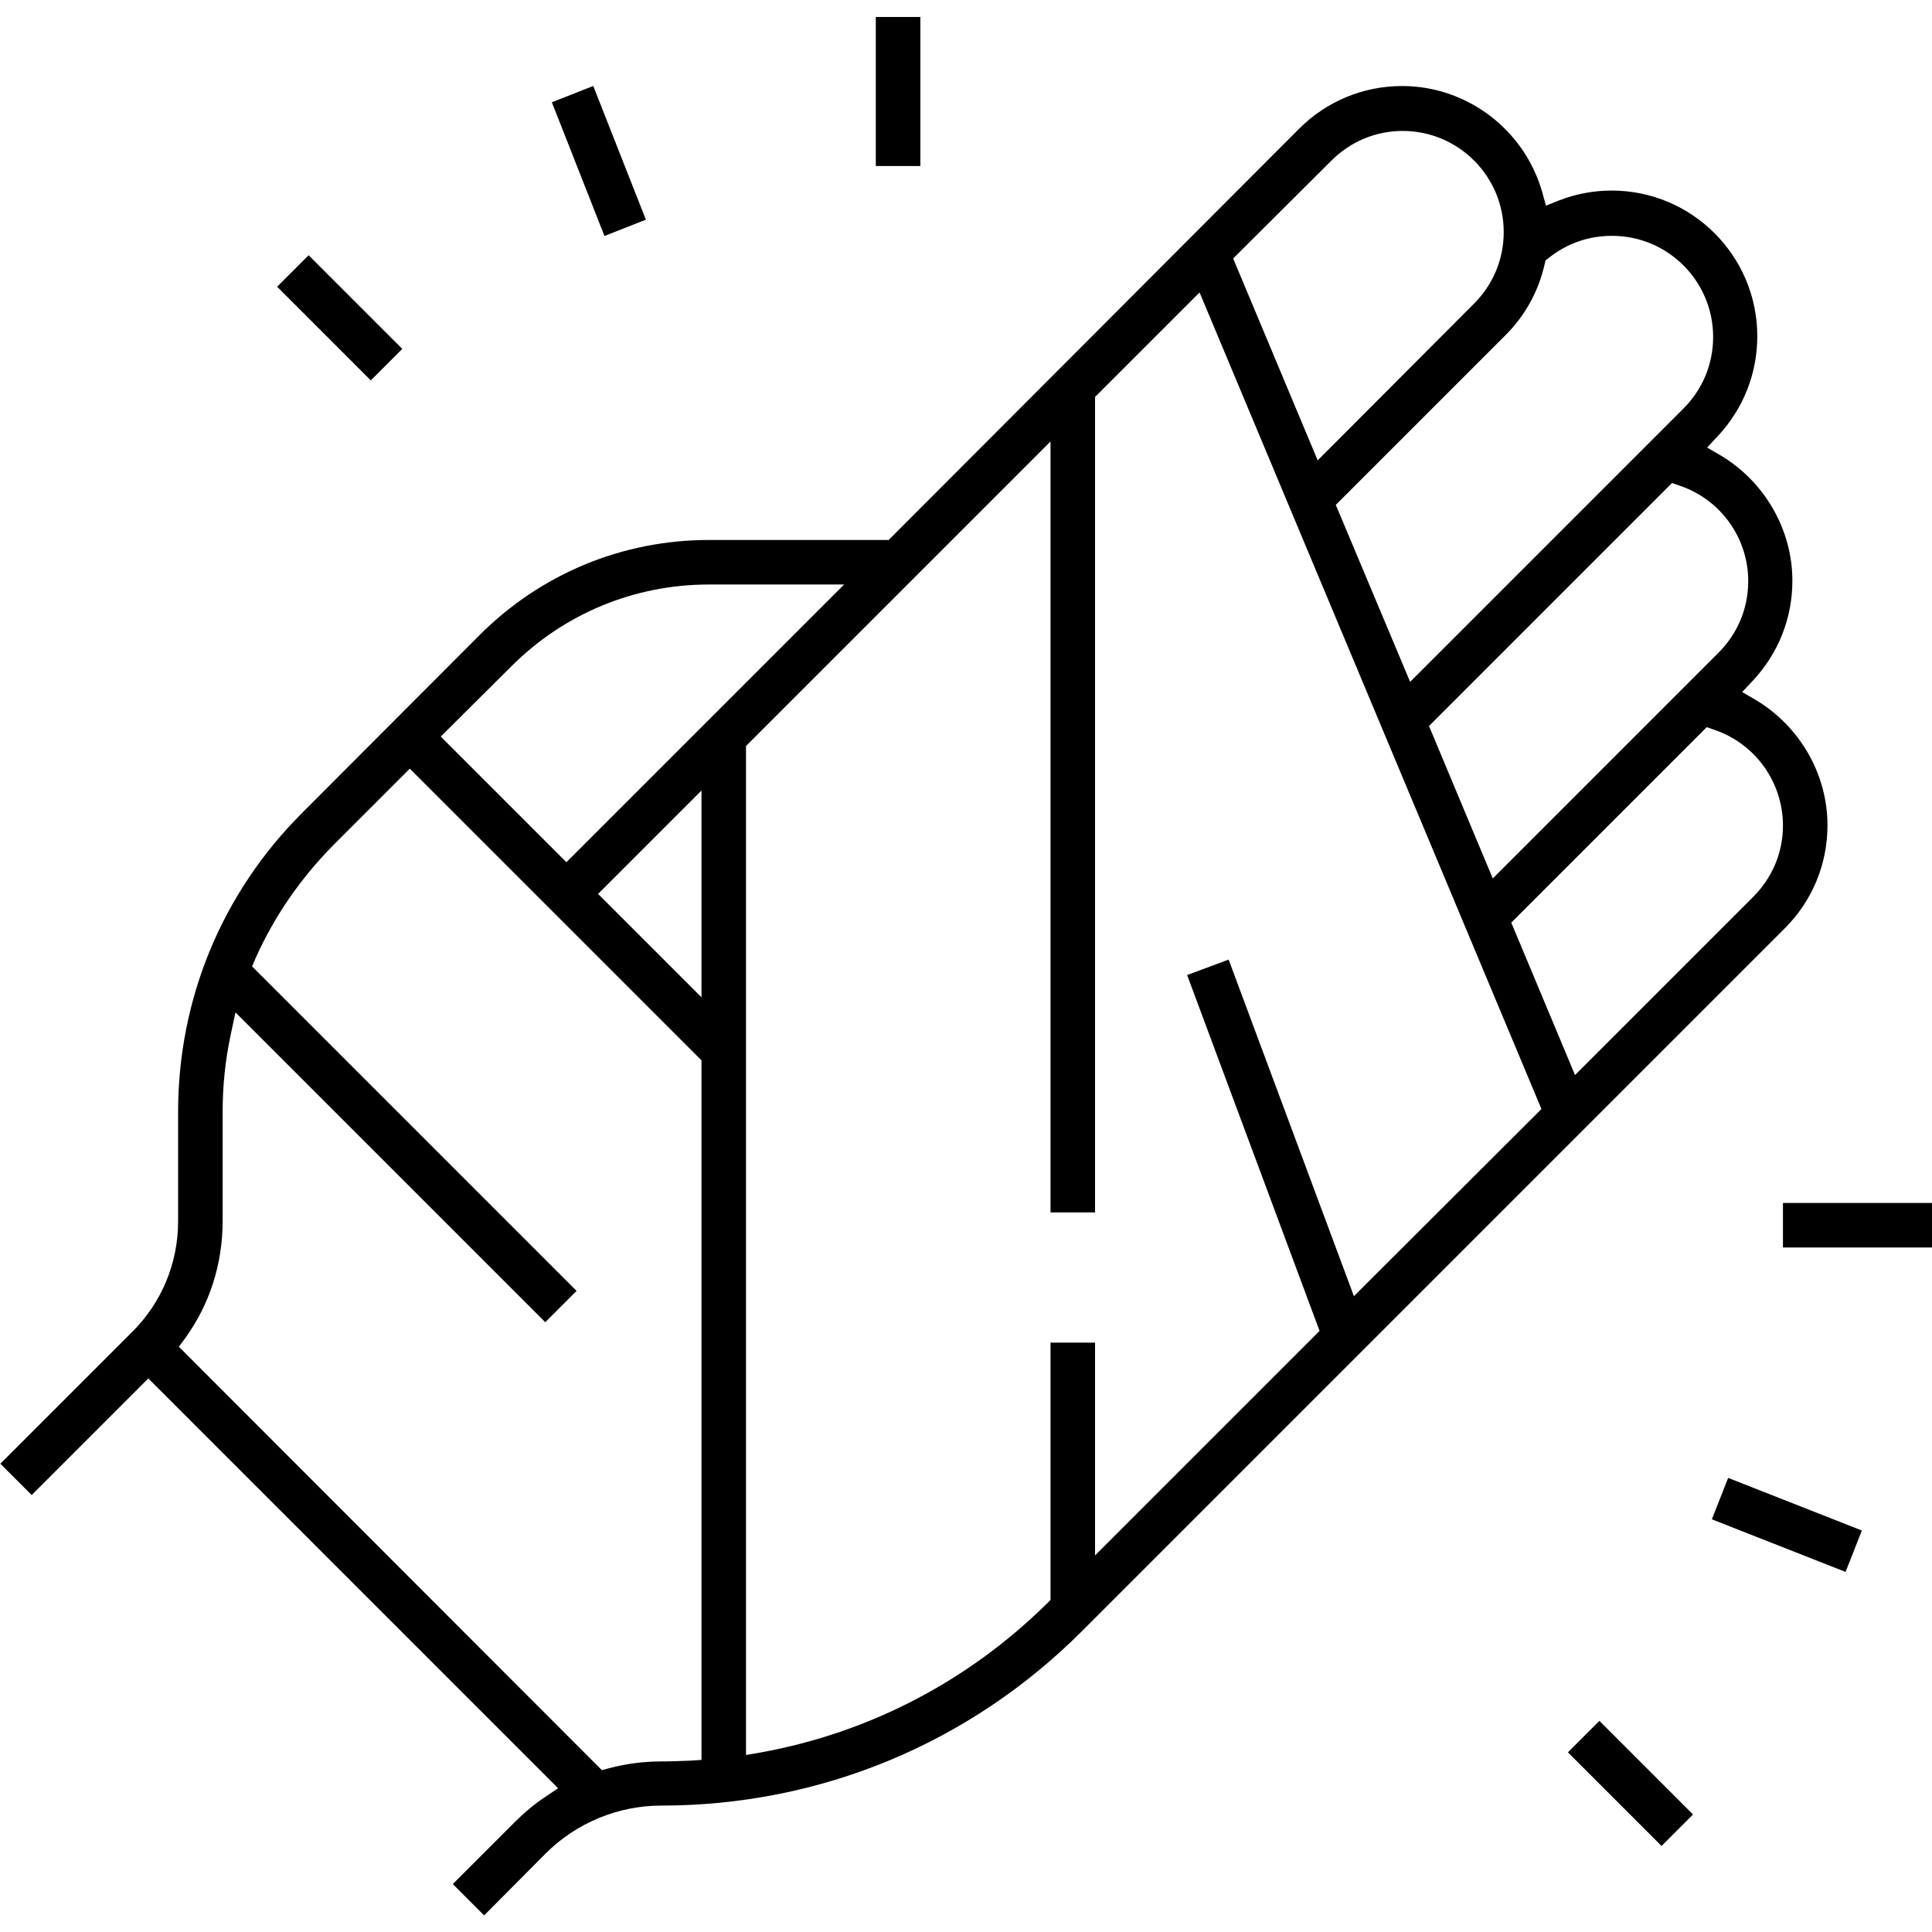<?xml version="1.0" encoding="utf-8"?>
<!-- Generator: Adobe Illustrator 28.1.0, SVG Export Plug-In . SVG Version: 6.00 Build 0)  -->
<svg version="1.1" id="Layer_2_00000091710296556325082240000009750547657223879296_"
	 xmlns="http://www.w3.org/2000/svg" xmlns:xlink="http://www.w3.org/1999/xlink" x="0px" y="0px" viewBox="0 0 512 512"
	 style="enable-background:new 0 0 512 512;" xml:space="preserve">
<g>
	<path d="M484.3,218.7L484.3,218.7c0-13.5-7.3-26.2-19-33.2l-3.6-2.1l2.9-3.1c6.7-7.2,10.4-16.5,10.4-26.4c0-13.5-7.3-26.2-19-33.2
		l-3.6-2.1l2.9-3.1c6.7-7.2,10.4-16.5,10.4-26.4c0-21.3-17.3-38.6-38.6-38.6c-4.8,0-9.5,0.9-13.9,2.6l-3.5,1.4l-1-3.6
		c-4.7-16.5-19.9-28.1-37.1-28.1c-10.3,0-20,4-27.3,11.3L235.5,143.1h-47.6c-22.9,0-44.5,8.9-60.8,25.2L80,215.5
		c-21.2,21.2-32.8,49.3-32.8,79.2v28.9c0,11.1-4.3,21.5-12.1,29.3l-35,35l8.3,8.3l30.9-30.9l108.6,108.6l-3.4,2.3
		c-2.9,1.9-5.6,4.2-8.1,6.7l-16.4,16.4l8.3,8.3l16.3-16.4c8.1-8.1,19.2-12.7,30.6-12.7c42.1,0,81.7-16.4,111.5-46.2L473,246
		C480.3,238.7,484.3,229,484.3,218.7z M463.3,154c0,7.2-2.8,13.9-7.9,19l-59.8,59.8l-16.9-40.4l64.4-64.4l2,0.7
		C455.9,132.3,463.3,142.5,463.3,154z M409.3,70.2l0.3-1.2l0.9-0.7c4.8-3.8,10.5-5.8,16.7-5.8c14.8,0,26.8,12,26.8,26.8
		c0,7.2-2.8,13.9-7.9,19l-72.4,72.4l-19.7-46.9L399,88.8C404.2,83.6,407.7,77.2,409.3,70.2z M352.8,42.6L352.8,42.6
		c5.1-5.1,11.8-7.9,18.9-7.9c14.8,0,26.8,12,26.8,26.8c0,7.2-2.8,13.9-7.9,19l-41.4,41.5l-22.4-53.5L352.8,42.6z M135.5,176.6
		L135.5,176.6c14-14,32.6-21.7,52.4-21.7h35.8l-73.6,73.6l-33.3-33.3L135.5,176.6z M185.9,209.5v54.8l-27.4-27.4L185.9,209.5z
		 M185.9,466.4L185.9,466.4l-3.2,0.2c-2.6,0.1-5.1,0.2-7.5,0.2c-4.6,0-9.3,0.6-13.8,1.8l-1.9,0.5L47.4,356.9l1.7-2.3
		c6.5-9,9.9-19.7,9.9-31v-28.9c0-6.9,0.7-13.7,2.1-20.3l1.3-6.1l82.1,82.1l8.3-8.3l-86-86l0.9-2.1c5-11.2,12-21.3,20.7-30.1
		l20.2-20.2l77.3,77.3V466.4z M358.8,343.5l-33.2-89.2l-11,4.1l35.1,94.3l-59.5,59.5v-56.4h-11.8V424l-1,1
		c-20.9,20.6-47.1,34.2-75.7,39.4l-4,0.7V197.7l80.7-80.7v204.3h11.8V105.2l27.7-27.7l90.6,216.4L358.8,343.5z M464.6,237.7
		l-47.2,47.2l-16.9-40.4l51.8-51.8l2,0.7c10.9,3.7,18.2,13.9,18.2,25.4C472.5,225.9,469.7,232.6,464.6,237.7z"/>
	<rect x="232.1" y="4.5" width="11.8" height="39.5"/>
	<rect x="152.9" y="23.6" transform="matrix(0.93 -0.366 0.366 0.93 -4.589 61.114)" width="11.8" height="38.1"/>
	<rect x="84.2" y="66.7" transform="matrix(0.707 -0.707 0.707 0.707 -33.239 88.36)" width="11.8" height="35.1"/>
	<rect x="472.5" y="318.8" width="39.5" height="11.8"/>
	<rect x="467.9" y="384.9" transform="matrix(0.366 -0.93 0.93 0.366 -75.548 696.906)" width="11.8" height="38.1"/>
	<rect x="426.3" y="455.1" transform="matrix(0.707 -0.707 0.707 0.707 -207.638 444.022)" width="11.8" height="35.1"/>
</g>
</svg>
